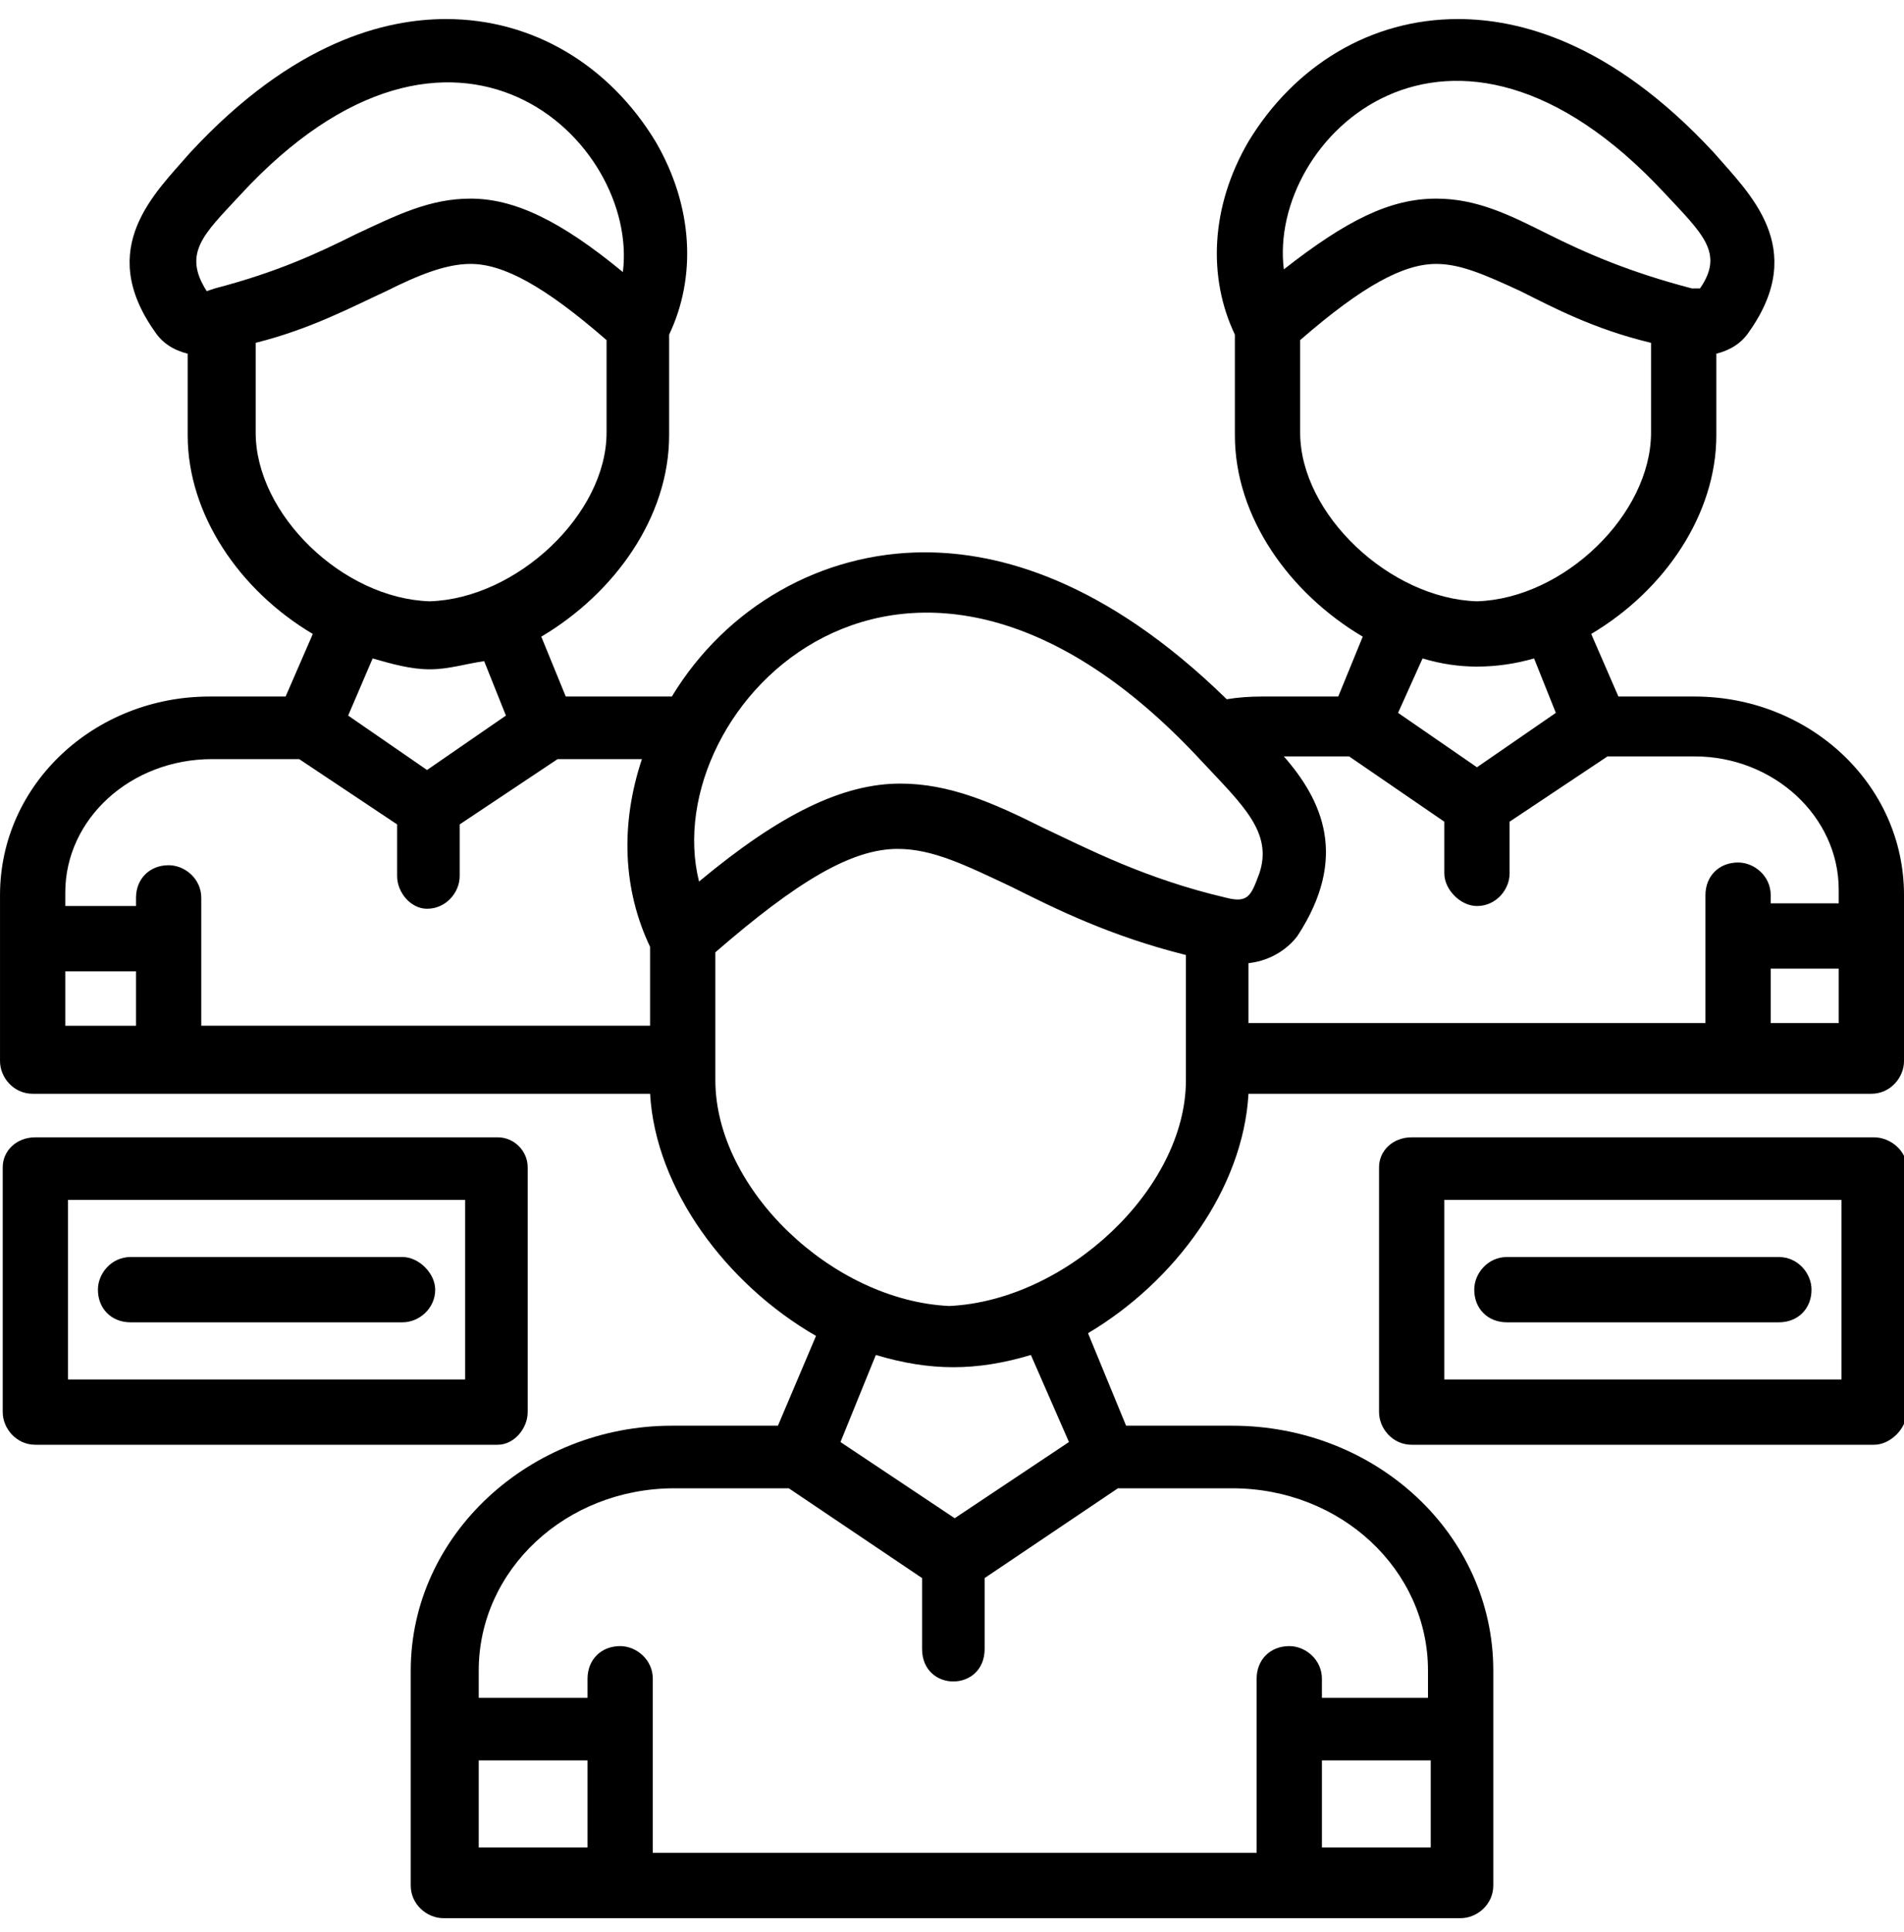 <svg version="1.2" xmlns="http://www.w3.org/2000/svg" viewBox="0 0 70 71" width="70" height="71"><style></style><filter id="f0"><feFlood flood-color="#ed0d0d" flood-opacity="1" /><feBlend mode="normal" in2="SourceGraphic"/><feComposite in2="SourceAlpha" operator="in" /></filter><g filter="url(#f0)"><path fill-rule="evenodd" d="m11.5 23.3c-2.7-1.6-4.6-4.4-4.6-7.3v-3q-0.8-0.2-1.2-0.8c-2.2-3.1 0-5.1 1.3-6.6 3.8-4.1 7.2-4.9 9.4-4.9 3.2 0 6 1.7 7.7 4.5 1.4 2.4 1.5 5 0.5 7.1v3.7c0 3-2 5.8-4.7 7.4l0.9 2.2h2.8q0.6 0 1.1 0c2-3.3 5.5-5.3 9.3-5.3 2.7 0 6.6 1 11.1 5.4q0.6-0.1 1.3-0.1h2.8l0.9-2.2c-2.7-1.6-4.7-4.4-4.7-7.4v-3.7c-1-2.1-0.9-4.7 0.5-7.1 1.7-2.8 4.5-4.5 7.7-4.5 2.2 0 5.6 0.8 9.4 4.9 1.3 1.5 3.5 3.5 1.3 6.6q-0.4 0.6-1.2 0.8v3c0 2.9-1.9 5.7-4.6 7.3l1 2.3h2.8c4.2 0 7.7 3.2 7.7 7.3v6.1c0 0.6-0.5 1.2-1.2 1.2h-22.9c-0.2 3.5-2.7 6.9-5.9 8.8l1.4 3.4h3.9c5.3 0 9.6 4 9.6 9v7.9c0 0.7-0.6 1.2-1.2 1.2h-37.4c-0.6 0-1.2-0.5-1.2-1.2v-7.9c0-5 4.4-9 9.6-9h3.9l1.4-3.3c-3.3-1.9-5.9-5.4-6.1-8.9h-22.7c-0.7 0-1.2-0.6-1.2-1.2v-6.1c0-4.1 3.5-7.3 7.7-7.3h2.8zm4.3 1.3c-0.7 0-1.4-0.2-2.1-0.4l-0.9 2.1 2.9 2 2.9-2-0.8-2c-0.7 0.1-1.3 0.3-2 0.3zm18.1 36v-2.6l-4.9-3.3h-4.2c-4 0-7.2 3-7.2 6.7v1h4v-0.7c0-0.7 0.5-1.2 1.2-1.2 0.6 0 1.2 0.5 1.2 1.2v6.4h22.2v-6.4c0-0.7 0.5-1.2 1.2-1.2 0.6 0 1.2 0.5 1.2 1.2v0.7h3.9v-1c0-3.7-3.2-6.7-7.2-6.7h-4.2l-4.9 3.3v2.6c0 1.6-2.3 1.6-2.3 0zm-26-50c2.3-0.6 3.8-1.3 5.2-2 1.5-0.7 2.7-1.3 4.2-1.3 1.6 0 3.3 0.8 5.6 2.7 0.6-4.8-6.2-11.4-14.1-2.8-1.3 1.4-2.1 2.1-1.2 3.5zm1.5 2v3.3c0 3 3.2 6.1 6.4 6.2 3.2-0.1 6.5-3.2 6.5-6.2v-3.4c-2.3-2-3.8-2.8-5-2.8-0.9 0-1.9 0.4-3.1 1-1.3 0.6-2.8 1.4-4.8 1.9zm14.2 15.3h-3.1l-3.6 2.4v1.9c0 0.6-0.5 1.2-1.2 1.2-0.6 0-1.1-0.6-1.1-1.2v-1.9l-3.6-2.4h-3.2c-3 0-5.4 2.2-5.4 4.9v0.5h2.6v-0.3c0-0.7 0.5-1.2 1.2-1.2 0.6 0 1.2 0.5 1.2 1.2v4.7h16.5v-2.9c-1-2.1-1.1-4.5-0.3-6.9zm-21.2 7.8v2h2.6v-2zm51.9-11.2q-1 0-2-0.3l-0.9 2 2.9 2 2.9-2-0.8-2c-0.7 0.2-1.4 0.3-2.1 0.3zm-6.5-12v3.4c0 3 3.3 6.1 6.5 6.2 3.2-0.1 6.4-3.2 6.4-6.2v-3.3c-2.1-0.5-3.6-1.3-4.8-1.9-1.3-0.6-2.2-1-3.1-1-1.2 0-2.7 0.8-5 2.8zm14.4-1.9h0.3c0.9-1.3 0.1-2-1.3-3.5-7.9-8.5-14.6-2-14 2.8 2.3-1.8 3.9-2.6 5.6-2.6 1.5 0 2.7 0.6 4.1 1.3 1.4 0.7 3 1.4 5.3 2zm-18.6 24.5c-2.8-0.7-4.8-1.7-6.4-2.5-1.7-0.8-2.9-1.4-4.2-1.4-1.7 0-3.7 1.2-6.7 3.8v4.7c0 4 4.3 8.1 8.6 8.3 4.3-0.2 8.7-4.3 8.7-8.3zm2.3 2.5h16.8v-4.7c0-0.7 0.5-1.2 1.2-1.2 0.6 0 1.2 0.5 1.2 1.2v0.3h2.5v-0.5c0-2.7-2.4-4.9-5.3-4.9h-3.2l-3.6 2.4v1.9c0 0.6-0.5 1.2-1.2 1.2-0.6 0-1.2-0.6-1.2-1.2v-1.9l-3.5-2.4h-2.4c1.4 1.6 2.4 3.7 0.5 6.6-0.3 0.4-0.9 0.9-1.8 1zm19.2-2v2h2.5v-2zm3.8 17.5h-17c-0.7 0-1.2-0.6-1.2-1.2v-9c0-0.6 0.5-1.1 1.2-1.1h17c0.6 0 1.2 0.5 1.2 1.1v9c0 0.6-0.6 1.2-1.2 1.2zm-15.8-9v6.6h14.6v-6.6zm12.3 4.5h-10c-0.7 0-1.2-0.5-1.2-1.2 0-0.6 0.5-1.2 1.2-1.2h10c0.7 0 1.2 0.6 1.2 1.2 0 0.7-0.5 1.2-1.2 1.2zm-47.1 4.5h-17c-0.7 0-1.2-0.6-1.2-1.2v-9c0-0.6 0.5-1.1 1.2-1.1h17c0.6 0 1.1 0.5 1.1 1.1v9c0 0.6-0.5 1.2-1.1 1.2zm-15.8-9v6.6h14.6v-6.6zm12.3 4.5h-10c-0.7 0-1.2-0.5-1.2-1.2 0-0.6 0.5-1.2 1.2-1.2h10c0.6 0 1.2 0.6 1.2 1.2 0 0.7-0.6 1.2-1.2 1.2zm17.4 1.2l-1.3 3.2 4.2 2.8 4.2-2.8-1.4-3.2c-2 0.6-3.7 0.6-5.7 0zm12.9-16.8c0.8 0.2 0.9-0.1 1.2-0.9 0.5-1.5-0.6-2.5-2.1-4.1-10.8-11.7-20.1-2-18.5 4.4 3-2.5 5.3-3.6 7.4-3.6 1.8 0 3.4 0.7 5.2 1.6 1.7 0.8 3.8 1.9 6.8 2.6zm-27.5 31.7v3.2h4v-3.2zm31 0v3.2h4v-3.2z"/></g></svg>